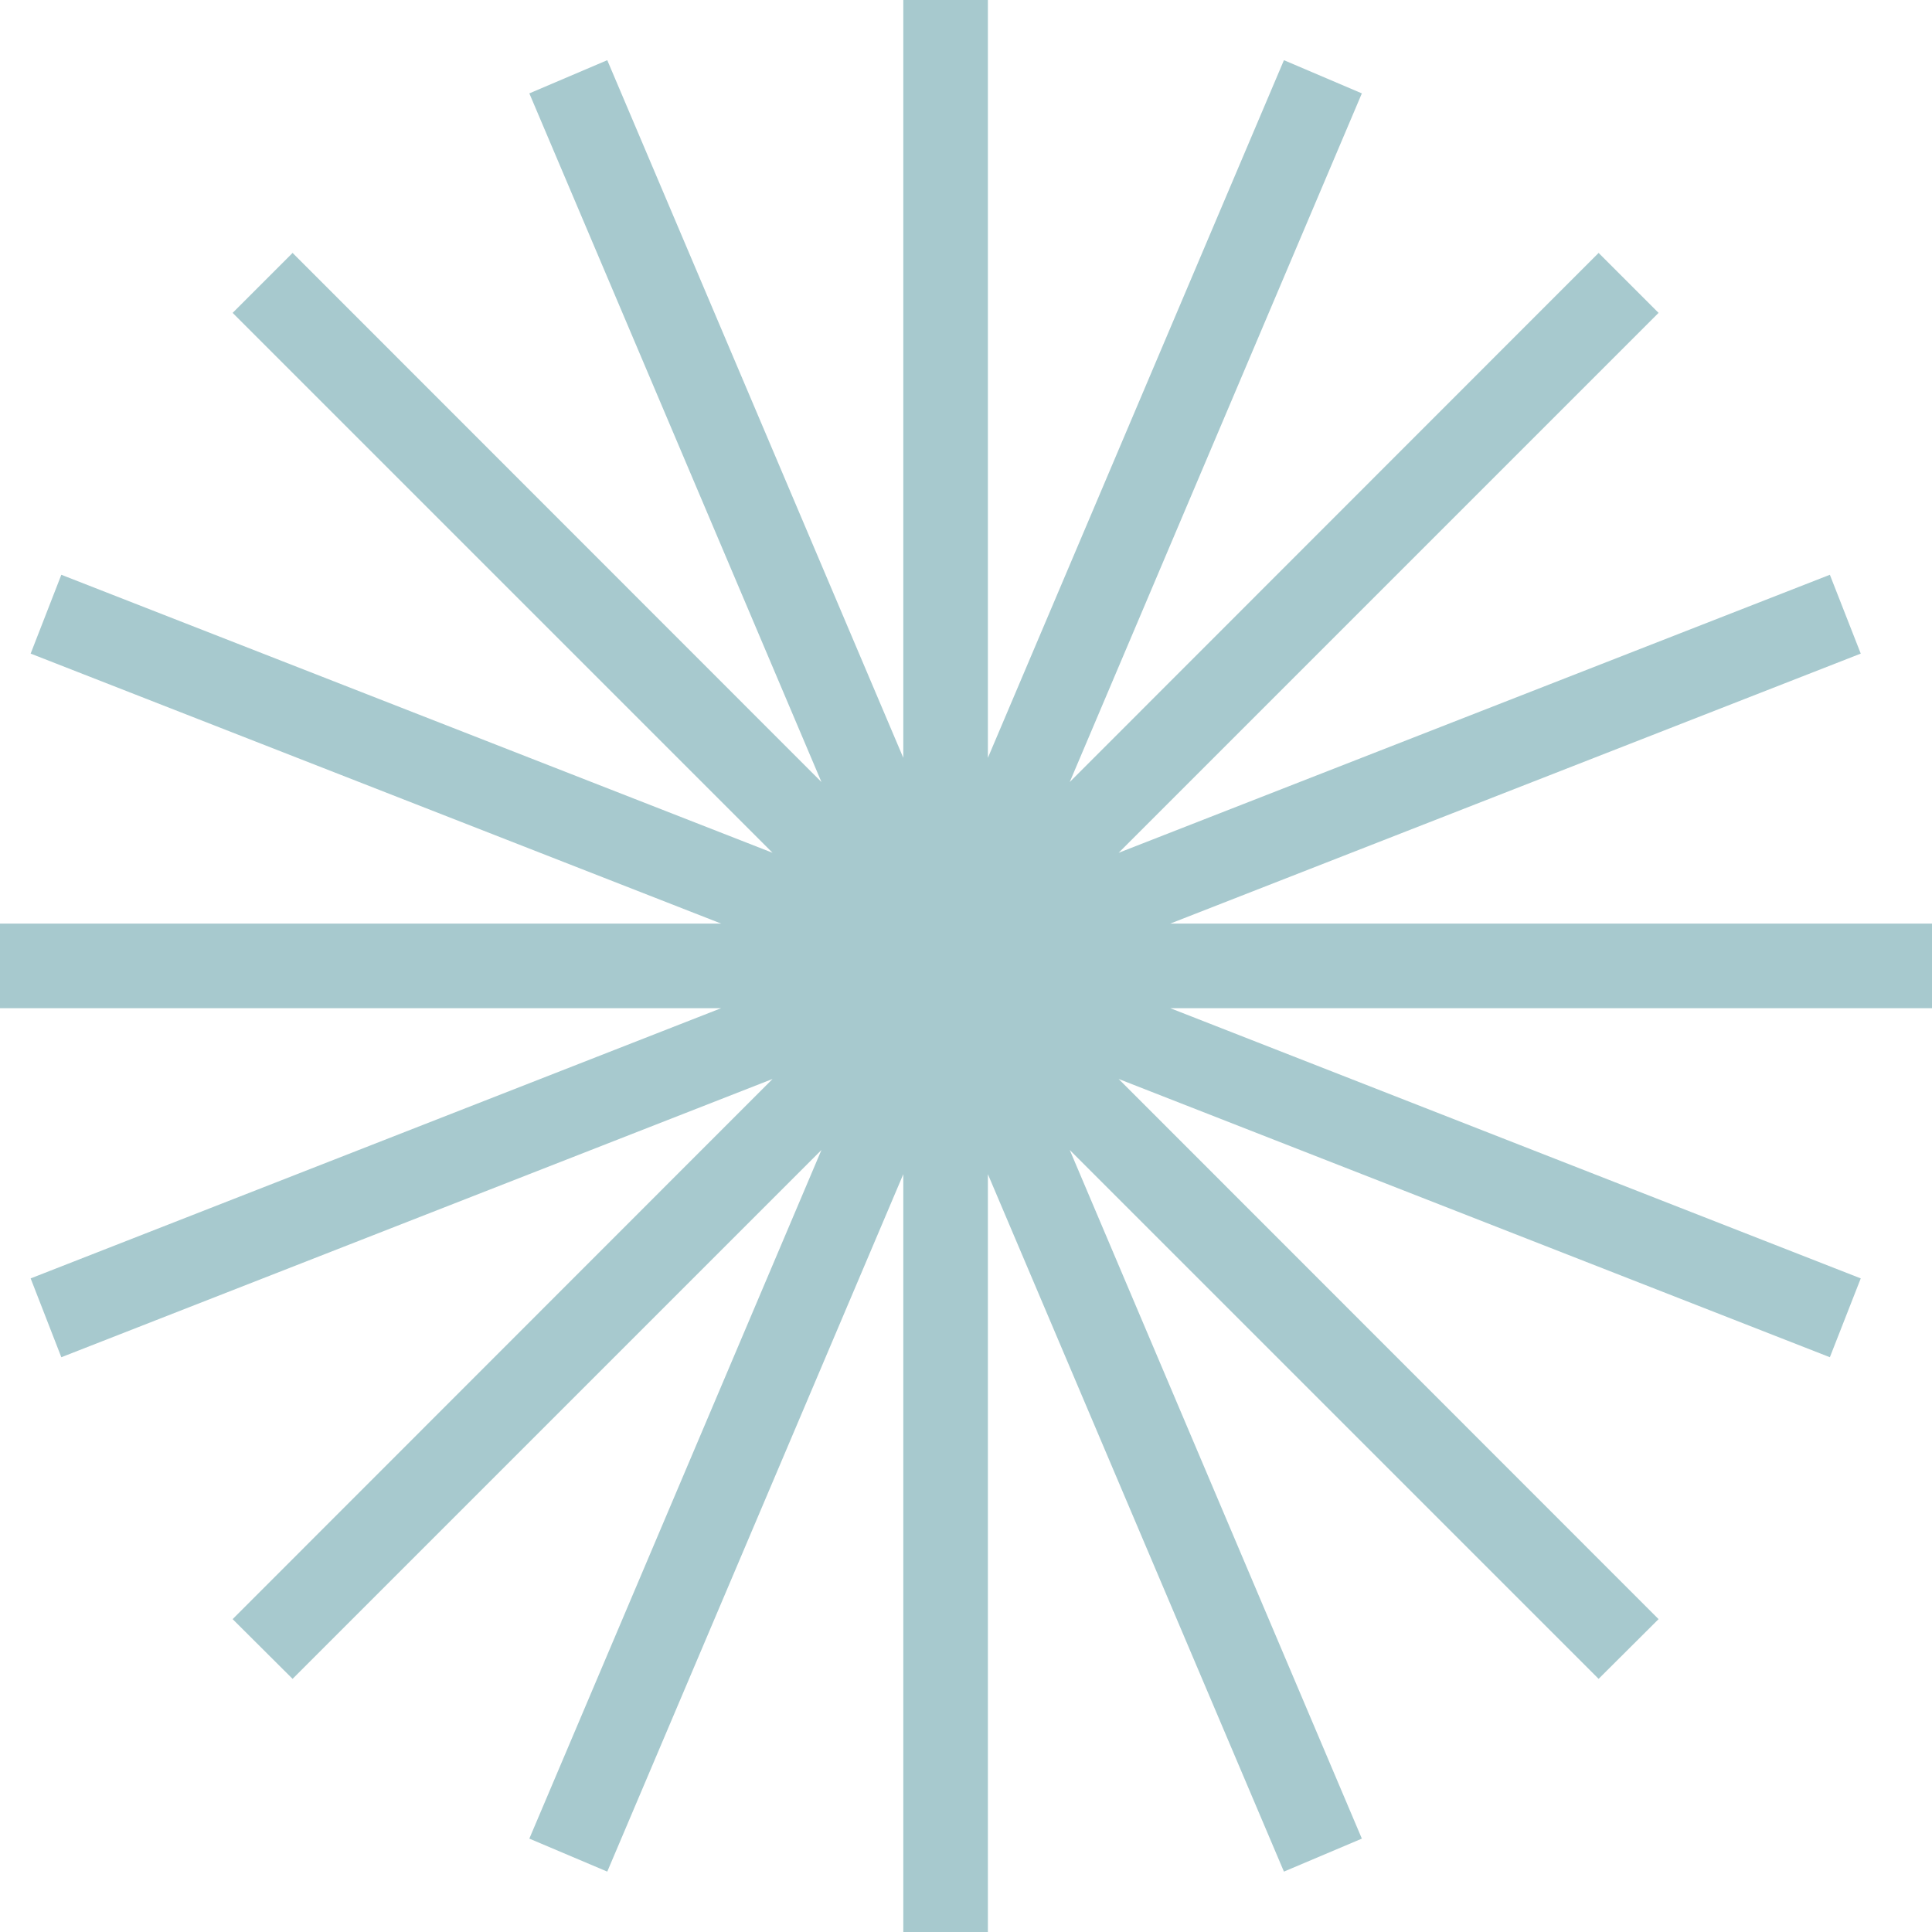 <svg width="66" height="66" viewBox="0 0 66 66" fill="none" xmlns="http://www.w3.org/2000/svg">
<g clip-path="url(#clip0_64_53)">
<path d="M66 31.551H39.978L63.566 22.328L62.511 19.635L38.214 29.133L56.659 10.688L54.611 8.64L36.544 26.715L46.523 3.19L43.861 2.056L33.748 25.888V0H30.858V25.888L20.745 2.056L18.083 3.19L28.062 26.715L9.995 8.64L7.947 10.688L26.392 29.133L2.095 19.635L1.047 22.328L24.636 31.551H0V34.441H24.636L1.047 43.672L2.095 46.365L26.392 36.859L7.947 55.312L9.995 57.352L28.062 39.285L18.083 62.81L20.745 63.937L30.858 40.112V66H33.748V40.112L43.861 63.937L46.523 62.81L36.544 39.285L54.611 57.352L56.659 55.312L38.214 36.859L62.511 46.365L63.566 43.672L39.978 34.441H66V31.551Z" fill="#A7C9CE"/>
</g>
<defs>
<clipPath id="clip0_64_53">
<rect width="66" height="66" fill="white"/>
</clipPath>
</defs>
</svg>
